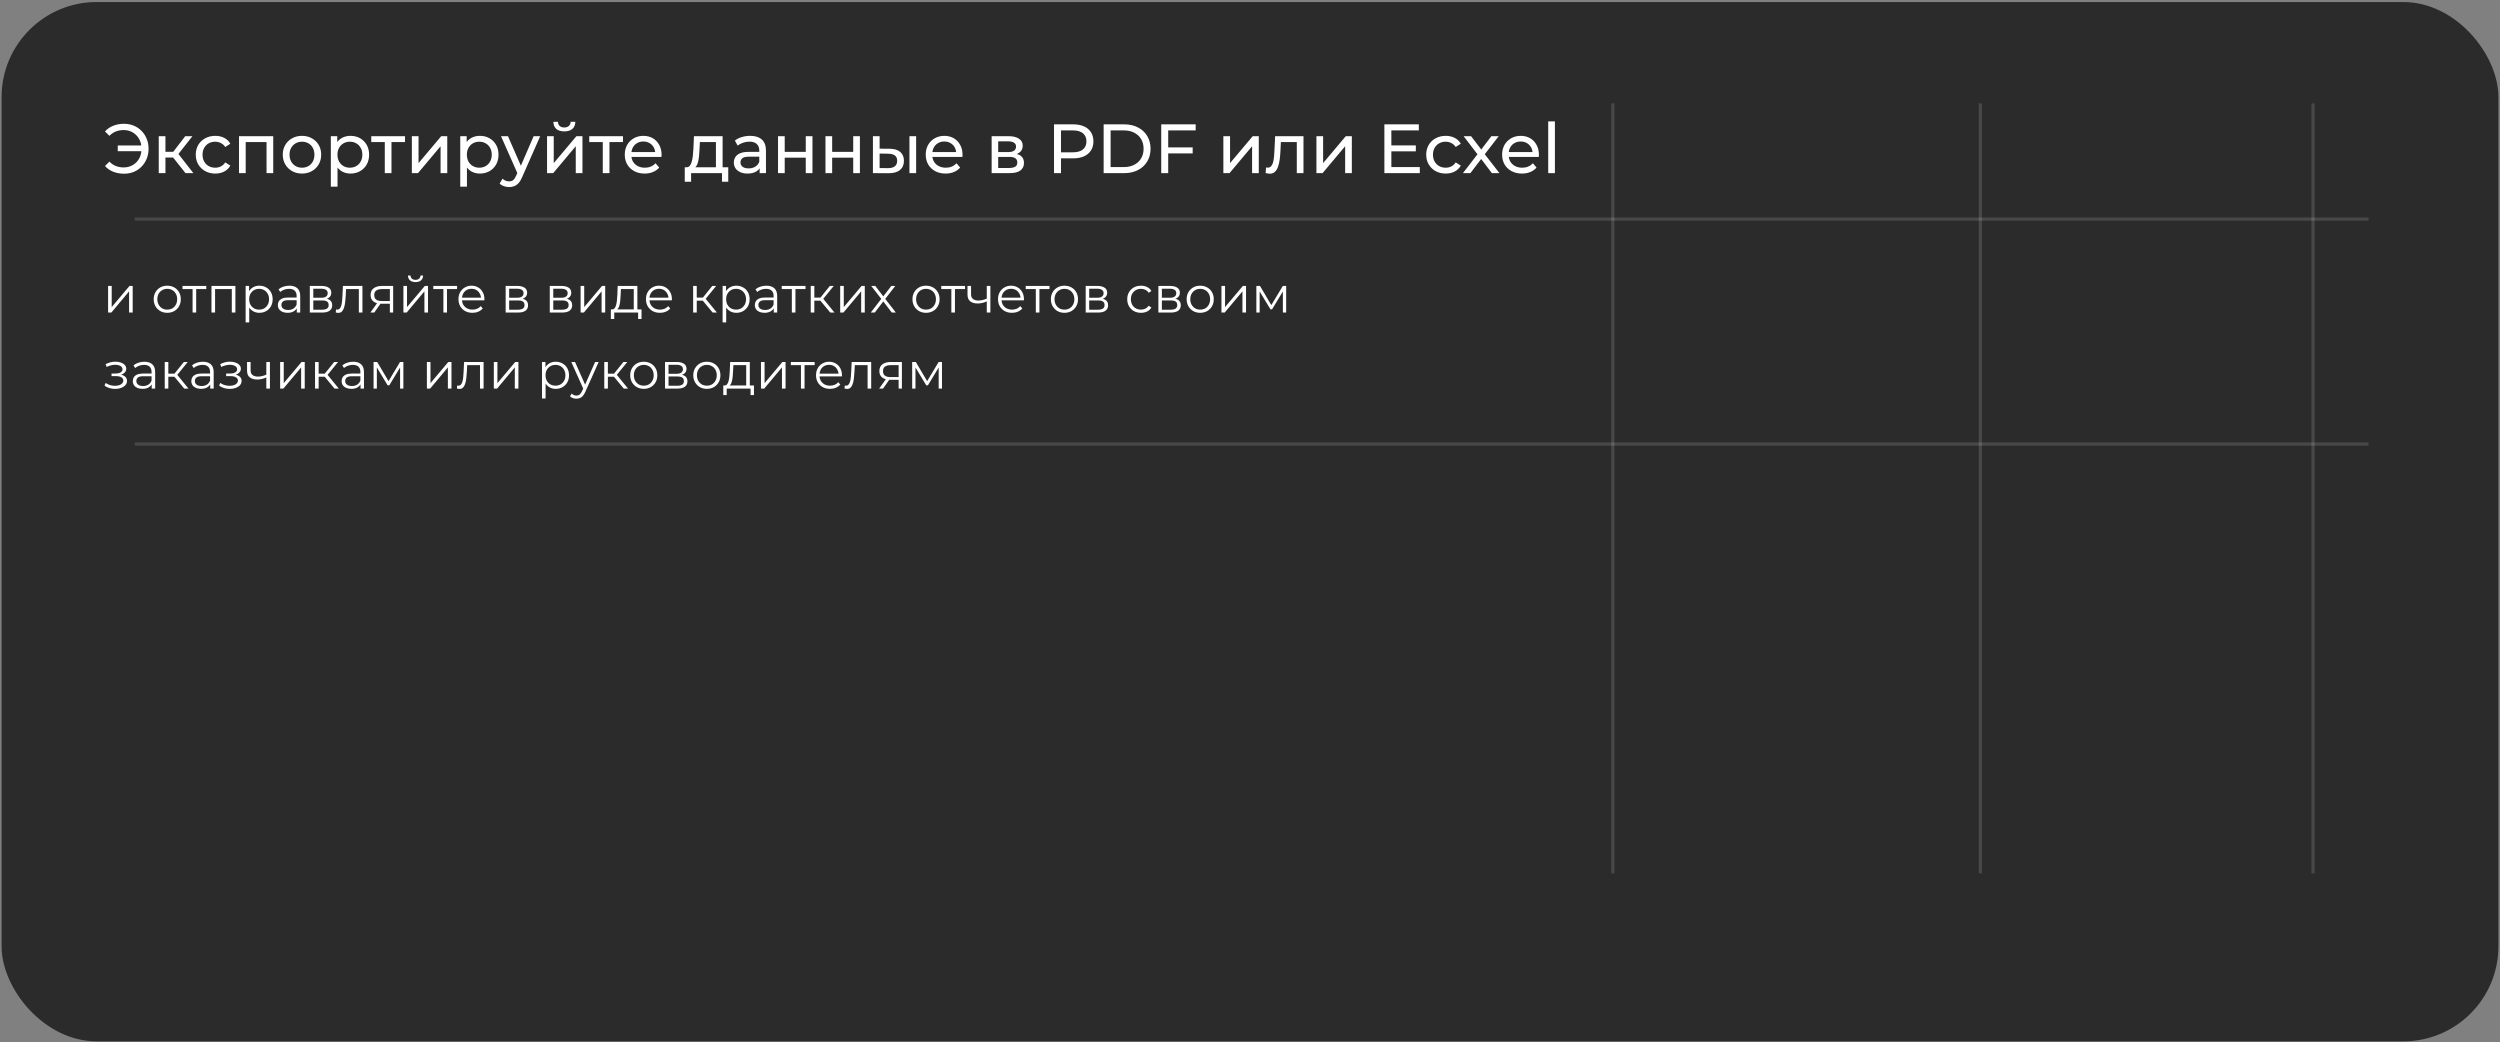 <?xml version="1.0" encoding="UTF-8"?> <svg xmlns="http://www.w3.org/2000/svg" width="789" height="329" viewBox="0 0 789 329" fill="none"><rect x="0" y="0" width="789" height="329" fill="#808080" stroke="none"/><rect x="0.5" y="0.644" width="788" height="328" rx="30" fill="#2B2B2C"></rect><path d="M37.164 47.714V45.91H45.414V47.714H37.164ZM39.144 39.068C40.259 39.068 41.285 39.266 42.224 39.662C43.163 40.043 43.977 40.593 44.666 41.312C45.37 42.016 45.913 42.844 46.294 43.798C46.69 44.751 46.888 45.8 46.888 46.944C46.888 48.088 46.69 49.136 46.294 50.09C45.913 51.043 45.37 51.879 44.666 52.598C43.977 53.302 43.163 53.852 42.224 54.248C41.285 54.629 40.259 54.82 39.144 54.82C37.912 54.82 36.775 54.614 35.734 54.204C34.707 53.793 33.842 53.192 33.138 52.4L34.524 51.014C35.14 51.644 35.822 52.106 36.57 52.4C37.333 52.693 38.154 52.84 39.034 52.84C39.841 52.84 40.589 52.693 41.278 52.4C41.967 52.106 42.561 51.703 43.06 51.19C43.573 50.662 43.969 50.038 44.248 49.32C44.527 48.586 44.666 47.794 44.666 46.944C44.666 46.093 44.527 45.308 44.248 44.59C43.969 43.856 43.573 43.233 43.06 42.72C42.561 42.192 41.967 41.781 41.278 41.488C40.589 41.194 39.841 41.048 39.034 41.048C38.154 41.048 37.333 41.194 36.57 41.488C35.822 41.781 35.14 42.243 34.524 42.874L33.138 41.488C33.842 40.696 34.707 40.094 35.734 39.684C36.775 39.273 37.912 39.068 39.144 39.068ZM58.549 54.644L54.039 48.968L55.777 47.912L61.035 54.644H58.549ZM50.101 54.644V42.984H52.213V54.644H50.101ZM51.575 49.716V47.912H55.425V49.716H51.575ZM55.953 49.056L53.995 48.792L58.461 42.984H60.727L55.953 49.056ZM67.944 54.776C66.756 54.776 65.693 54.519 64.754 54.006C63.83 53.492 63.104 52.788 62.576 51.894C62.048 50.999 61.784 49.972 61.784 48.814C61.784 47.655 62.048 46.628 62.576 45.734C63.104 44.839 63.83 44.142 64.754 43.644C65.693 43.13 66.756 42.874 67.944 42.874C69 42.874 69.939 43.086 70.76 43.512C71.596 43.922 72.242 44.538 72.696 45.36L71.09 46.394C70.709 45.822 70.24 45.404 69.682 45.14C69.14 44.861 68.553 44.722 67.922 44.722C67.16 44.722 66.478 44.89 65.876 45.228C65.275 45.565 64.798 46.042 64.446 46.658C64.094 47.259 63.918 47.978 63.918 48.814C63.918 49.65 64.094 50.376 64.446 50.992C64.798 51.608 65.275 52.084 65.876 52.422C66.478 52.759 67.16 52.928 67.922 52.928C68.553 52.928 69.14 52.796 69.682 52.532C70.24 52.253 70.709 51.828 71.09 51.256L72.696 52.268C72.242 53.074 71.596 53.698 70.76 54.138C69.939 54.563 69 54.776 67.944 54.776ZM75.431 54.644V42.984H86.233V54.644H84.121V44.304L84.627 44.832H77.037L77.543 44.304V54.644H75.431ZM95.313 54.776C94.14 54.776 93.099 54.519 92.189 54.006C91.28 53.492 90.561 52.788 90.033 51.894C89.505 50.984 89.241 49.958 89.241 48.814C89.241 47.655 89.505 46.628 90.033 45.734C90.561 44.839 91.28 44.142 92.189 43.644C93.099 43.13 94.14 42.874 95.313 42.874C96.472 42.874 97.506 43.13 98.415 43.644C99.339 44.142 100.058 44.839 100.571 45.734C101.099 46.614 101.363 47.64 101.363 48.814C101.363 49.972 101.099 50.999 100.571 51.894C100.058 52.788 99.339 53.492 98.415 54.006C97.506 54.519 96.472 54.776 95.313 54.776ZM95.313 52.928C96.061 52.928 96.729 52.759 97.315 52.422C97.917 52.084 98.386 51.608 98.723 50.992C99.061 50.361 99.229 49.635 99.229 48.814C99.229 47.978 99.061 47.259 98.723 46.658C98.386 46.042 97.917 45.565 97.315 45.228C96.729 44.89 96.061 44.722 95.313 44.722C94.565 44.722 93.898 44.89 93.311 45.228C92.725 45.565 92.255 46.042 91.903 46.658C91.551 47.259 91.375 47.978 91.375 48.814C91.375 49.635 91.551 50.361 91.903 50.992C92.255 51.608 92.725 52.084 93.311 52.422C93.898 52.759 94.565 52.928 95.313 52.928ZM110.595 54.776C109.627 54.776 108.74 54.556 107.933 54.116C107.141 53.661 106.503 52.994 106.019 52.114C105.55 51.234 105.315 50.134 105.315 48.814C105.315 47.494 105.543 46.394 105.997 45.514C106.467 44.634 107.097 43.974 107.889 43.534C108.696 43.094 109.598 42.874 110.595 42.874C111.739 42.874 112.751 43.123 113.631 43.622C114.511 44.12 115.208 44.817 115.721 45.712C116.235 46.592 116.491 47.626 116.491 48.814C116.491 50.002 116.235 51.043 115.721 51.938C115.208 52.832 114.511 53.529 113.631 54.028C112.751 54.526 111.739 54.776 110.595 54.776ZM104.413 58.912V42.984H106.437V46.13L106.305 48.836L106.525 51.542V58.912H104.413ZM110.419 52.928C111.167 52.928 111.835 52.759 112.421 52.422C113.023 52.084 113.492 51.608 113.829 50.992C114.181 50.361 114.357 49.635 114.357 48.814C114.357 47.978 114.181 47.259 113.829 46.658C113.492 46.042 113.023 45.565 112.421 45.228C111.835 44.89 111.167 44.722 110.419 44.722C109.686 44.722 109.019 44.89 108.417 45.228C107.831 45.565 107.361 46.042 107.009 46.658C106.672 47.259 106.503 47.978 106.503 48.814C106.503 49.635 106.672 50.361 107.009 50.992C107.361 51.608 107.831 52.084 108.417 52.422C109.019 52.759 109.686 52.928 110.419 52.928ZM121.44 54.644V44.282L121.968 44.832H117.172V42.984H127.82V44.832H123.046L123.552 44.282V54.644H121.44ZM129.98 54.644V42.984H132.092V51.476L139.242 42.984H141.156V54.644H139.044V46.152L131.916 54.644H129.98ZM151.437 54.776C150.469 54.776 149.582 54.556 148.775 54.116C147.983 53.661 147.345 52.994 146.861 52.114C146.392 51.234 146.157 50.134 146.157 48.814C146.157 47.494 146.384 46.394 146.839 45.514C147.308 44.634 147.939 43.974 148.731 43.534C149.538 43.094 150.44 42.874 151.437 42.874C152.581 42.874 153.593 43.123 154.473 43.622C155.353 44.12 156.05 44.817 156.563 45.712C157.076 46.592 157.333 47.626 157.333 48.814C157.333 50.002 157.076 51.043 156.563 51.938C156.05 52.832 155.353 53.529 154.473 54.028C153.593 54.526 152.581 54.776 151.437 54.776ZM145.255 58.912V42.984H147.279V46.13L147.147 48.836L147.367 51.542V58.912H145.255ZM151.261 52.928C152.009 52.928 152.676 52.759 153.263 52.422C153.864 52.084 154.334 51.608 154.671 50.992C155.023 50.361 155.199 49.635 155.199 48.814C155.199 47.978 155.023 47.259 154.671 46.658C154.334 46.042 153.864 45.565 153.263 45.228C152.676 44.89 152.009 44.722 151.261 44.722C150.528 44.722 149.86 44.89 149.259 45.228C148.672 45.565 148.203 46.042 147.851 46.658C147.514 47.259 147.345 47.978 147.345 48.814C147.345 49.635 147.514 50.361 147.851 50.992C148.203 51.608 148.672 52.084 149.259 52.422C149.86 52.759 150.528 52.928 151.261 52.928ZM160.673 59.044C160.116 59.044 159.573 58.948 159.045 58.758C158.517 58.582 158.063 58.318 157.681 57.966L158.583 56.382C158.877 56.66 159.199 56.873 159.551 57.02C159.903 57.166 160.277 57.24 160.673 57.24C161.187 57.24 161.612 57.108 161.949 56.844C162.287 56.58 162.602 56.11 162.895 55.436L163.621 53.83L163.841 53.566L168.417 42.984H170.485L164.831 55.81C164.494 56.631 164.113 57.276 163.687 57.746C163.277 58.215 162.822 58.545 162.323 58.736C161.825 58.941 161.275 59.044 160.673 59.044ZM163.445 55.018L158.121 42.984H160.321L164.853 53.368L163.445 55.018ZM172.648 54.644V42.984H174.76V51.476L181.91 42.984H183.824V54.644H181.712V46.152L174.584 54.644H172.648ZM178.104 41.466C177.033 41.466 176.19 41.209 175.574 40.696C174.972 40.168 174.664 39.412 174.65 38.43H176.08C176.094 38.987 176.278 39.427 176.63 39.75C176.996 40.072 177.48 40.234 178.082 40.234C178.683 40.234 179.167 40.072 179.534 39.75C179.9 39.427 180.091 38.987 180.106 38.43H181.58C181.565 39.412 181.25 40.168 180.634 40.696C180.018 41.209 179.174 41.466 178.104 41.466ZM190.233 54.644V44.282L190.761 44.832H185.965V42.984H196.613V44.832H191.839L192.345 44.282V54.644H190.233ZM203.449 54.776C202.202 54.776 201.102 54.519 200.149 54.006C199.21 53.492 198.477 52.788 197.949 51.894C197.436 50.999 197.179 49.972 197.179 48.814C197.179 47.655 197.428 46.628 197.927 45.734C198.44 44.839 199.137 44.142 200.017 43.644C200.912 43.13 201.916 42.874 203.031 42.874C204.16 42.874 205.158 43.123 206.023 43.622C206.888 44.12 207.563 44.824 208.047 45.734C208.546 46.628 208.795 47.677 208.795 48.88C208.795 48.968 208.788 49.07 208.773 49.188C208.773 49.305 208.766 49.415 208.751 49.518H198.829V48H207.651L206.793 48.528C206.808 47.78 206.654 47.112 206.331 46.526C206.008 45.939 205.561 45.484 204.989 45.162C204.432 44.824 203.779 44.656 203.031 44.656C202.298 44.656 201.645 44.824 201.073 45.162C200.501 45.484 200.054 45.946 199.731 46.548C199.408 47.134 199.247 47.809 199.247 48.572V48.924C199.247 49.701 199.423 50.398 199.775 51.014C200.142 51.615 200.648 52.084 201.293 52.422C201.938 52.759 202.679 52.928 203.515 52.928C204.204 52.928 204.828 52.81 205.385 52.576C205.957 52.341 206.456 51.989 206.881 51.52L208.047 52.884C207.519 53.5 206.859 53.969 206.067 54.292C205.29 54.614 204.417 54.776 203.449 54.776ZM225.944 53.654V44.832H220.884L220.774 47.076C220.744 47.809 220.693 48.52 220.62 49.21C220.561 49.884 220.458 50.508 220.312 51.08C220.18 51.652 219.982 52.121 219.718 52.488C219.454 52.854 219.102 53.082 218.662 53.17L216.572 52.796C217.026 52.81 217.393 52.664 217.672 52.356C217.95 52.033 218.163 51.593 218.31 51.036C218.471 50.478 218.588 49.848 218.662 49.144C218.735 48.425 218.794 47.684 218.838 46.922L219.014 42.984H228.056V53.654H225.944ZM216.11 57.35V52.796H229.838V57.35H227.858V54.644H218.112V57.35H216.11ZM239.739 54.644V52.18L239.629 51.718V47.516C239.629 46.621 239.365 45.932 238.837 45.448C238.324 44.949 237.546 44.7 236.505 44.7C235.816 44.7 235.141 44.817 234.481 45.052C233.821 45.272 233.264 45.572 232.809 45.954L231.929 44.37C232.53 43.886 233.249 43.519 234.085 43.27C234.936 43.006 235.823 42.874 236.747 42.874C238.346 42.874 239.578 43.262 240.443 44.04C241.308 44.817 241.741 46.005 241.741 47.604V54.644H239.739ZM235.911 54.776C235.046 54.776 234.283 54.629 233.623 54.336C232.978 54.042 232.479 53.639 232.127 53.126C231.775 52.598 231.599 52.004 231.599 51.344C231.599 50.713 231.746 50.141 232.039 49.628C232.347 49.114 232.838 48.704 233.513 48.396C234.202 48.088 235.126 47.934 236.285 47.934H239.981V49.452H236.373C235.317 49.452 234.606 49.628 234.239 49.98C233.872 50.332 233.689 50.757 233.689 51.256C233.689 51.828 233.916 52.29 234.371 52.642C234.826 52.979 235.456 53.148 236.263 53.148C237.055 53.148 237.744 52.972 238.331 52.62C238.932 52.268 239.365 51.754 239.629 51.08L240.047 52.532C239.768 53.221 239.277 53.771 238.573 54.182C237.869 54.578 236.982 54.776 235.911 54.776ZM245.544 54.644V42.984H247.656V47.934H254.3V42.984H256.412V54.644H254.3V49.76H247.656V54.644H245.544ZM260.519 54.644V42.984H262.631V47.934H269.275V42.984H271.387V54.644H269.275V49.76H262.631V54.644H260.519ZM287.021 54.644V42.984H289.133V54.644H287.021ZM280.751 46.944C282.233 46.958 283.355 47.296 284.117 47.956C284.895 48.616 285.283 49.547 285.283 50.75C285.283 52.011 284.858 52.986 284.007 53.676C283.171 54.35 281.969 54.68 280.399 54.666L275.493 54.644V42.984H277.605V46.922L280.751 46.944ZM280.245 53.06C281.184 53.074 281.903 52.884 282.401 52.488C282.9 52.092 283.149 51.505 283.149 50.728C283.149 49.965 282.9 49.408 282.401 49.056C281.917 48.704 281.199 48.52 280.245 48.506L277.605 48.462V53.038L280.245 53.06ZM298.431 54.776C297.185 54.776 296.085 54.519 295.131 54.006C294.193 53.492 293.459 52.788 292.931 51.894C292.418 50.999 292.161 49.972 292.161 48.814C292.161 47.655 292.411 46.628 292.909 45.734C293.423 44.839 294.119 44.142 294.999 43.644C295.894 43.13 296.899 42.874 298.013 42.874C299.143 42.874 300.14 43.123 301.005 43.622C301.871 44.12 302.545 44.824 303.029 45.734C303.528 46.628 303.777 47.677 303.777 48.88C303.777 48.968 303.77 49.07 303.755 49.188C303.755 49.305 303.748 49.415 303.733 49.518H293.811V48H302.633L301.775 48.528C301.79 47.78 301.636 47.112 301.313 46.526C300.991 45.939 300.543 45.484 299.971 45.162C299.414 44.824 298.761 44.656 298.013 44.656C297.28 44.656 296.627 44.824 296.055 45.162C295.483 45.484 295.036 45.946 294.713 46.548C294.391 47.134 294.229 47.809 294.229 48.572V48.924C294.229 49.701 294.405 50.398 294.757 51.014C295.124 51.615 295.63 52.084 296.275 52.422C296.921 52.759 297.661 52.928 298.497 52.928C299.187 52.928 299.81 52.81 300.367 52.576C300.939 52.341 301.438 51.989 301.863 51.52L303.029 52.884C302.501 53.5 301.841 53.969 301.049 54.292C300.272 54.614 299.399 54.776 298.431 54.776ZM312.962 54.644V42.984H318.374C319.738 42.984 320.809 43.248 321.586 43.776C322.378 44.289 322.774 45.022 322.774 45.976C322.774 46.929 322.4 47.67 321.652 48.198C320.919 48.711 319.943 48.968 318.726 48.968L319.056 48.396C320.449 48.396 321.483 48.652 322.158 49.166C322.833 49.679 323.17 50.434 323.17 51.432C323.17 52.444 322.789 53.236 322.026 53.808C321.278 54.365 320.127 54.644 318.572 54.644H312.962ZM315.03 53.016H318.418C319.298 53.016 319.958 52.884 320.398 52.62C320.838 52.341 321.058 51.901 321.058 51.3C321.058 50.684 320.853 50.236 320.442 49.958C320.046 49.664 319.415 49.518 318.55 49.518H315.03V53.016ZM315.03 48H318.198C319.005 48 319.613 47.853 320.024 47.56C320.449 47.252 320.662 46.826 320.662 46.284C320.662 45.726 320.449 45.308 320.024 45.03C319.613 44.751 319.005 44.612 318.198 44.612H315.03V48ZM332.648 54.644V39.244H338.654C340.003 39.244 341.155 39.456 342.108 39.882C343.061 40.307 343.795 40.923 344.308 41.73C344.821 42.536 345.078 43.497 345.078 44.612C345.078 45.726 344.821 46.687 344.308 47.494C343.795 48.286 343.061 48.902 342.108 49.342C341.155 49.767 340.003 49.98 338.654 49.98H333.858L334.848 48.946V54.644H332.648ZM334.848 49.166L333.858 48.066H338.588C339.996 48.066 341.059 47.765 341.778 47.164C342.511 46.562 342.878 45.712 342.878 44.612C342.878 43.512 342.511 42.661 341.778 42.06C341.059 41.458 339.996 41.158 338.588 41.158H333.858L334.848 40.058V49.166ZM348.31 54.644V39.244H354.8C356.443 39.244 357.887 39.566 359.134 40.212C360.395 40.857 361.371 41.759 362.06 42.918C362.764 44.076 363.116 45.418 363.116 46.944C363.116 48.469 362.764 49.811 362.06 50.97C361.371 52.128 360.395 53.03 359.134 53.676C357.887 54.321 356.443 54.644 354.8 54.644H348.31ZM350.51 52.73H354.668C355.944 52.73 357.044 52.488 357.968 52.004C358.907 51.52 359.633 50.845 360.146 49.98C360.659 49.1 360.916 48.088 360.916 46.944C360.916 45.785 360.659 44.773 360.146 43.908C359.633 43.042 358.907 42.368 357.968 41.884C357.044 41.4 355.944 41.158 354.668 41.158H350.51V52.73ZM368.466 46.526H376.408V48.418H368.466V46.526ZM368.686 54.644H366.486V39.244H377.354V41.158H368.686V54.644ZM386.095 54.644V42.984H388.207V51.476L395.357 42.984H397.271V54.644H395.159V46.152L388.031 54.644H386.095ZM399.434 54.622L399.566 52.84C399.669 52.854 399.764 52.869 399.852 52.884C399.94 52.898 400.021 52.906 400.094 52.906C400.564 52.906 400.93 52.744 401.194 52.422C401.473 52.099 401.678 51.674 401.81 51.146C401.942 50.603 402.038 49.994 402.096 49.32C402.155 48.645 402.199 47.97 402.228 47.296L402.426 42.984H411.38V54.644H409.268V44.216L409.774 44.832H403.79L404.274 44.194L404.12 47.428C404.076 48.454 403.996 49.415 403.878 50.31C403.761 51.204 403.578 51.989 403.328 52.664C403.094 53.338 402.764 53.866 402.338 54.248C401.928 54.629 401.392 54.82 400.732 54.82C400.542 54.82 400.336 54.798 400.116 54.754C399.911 54.724 399.684 54.68 399.434 54.622ZM415.464 54.644V42.984H417.576V51.476L424.726 42.984H426.64V54.644H424.528V46.152L417.4 54.644H415.464ZM438.914 45.888H446.834V47.758H438.914V45.888ZM439.112 52.73H448.088V54.644H436.912V39.244H447.78V41.158H439.112V52.73ZM456.273 54.776C455.085 54.776 454.022 54.519 453.083 54.006C452.159 53.492 451.433 52.788 450.905 51.894C450.377 50.999 450.113 49.972 450.113 48.814C450.113 47.655 450.377 46.628 450.905 45.734C451.433 44.839 452.159 44.142 453.083 43.644C454.022 43.13 455.085 42.874 456.273 42.874C457.329 42.874 458.268 43.086 459.089 43.512C459.925 43.922 460.571 44.538 461.025 45.36L459.419 46.394C459.038 45.822 458.569 45.404 458.011 45.14C457.469 44.861 456.882 44.722 456.251 44.722C455.489 44.722 454.807 44.89 454.205 45.228C453.604 45.565 453.127 46.042 452.775 46.658C452.423 47.259 452.247 47.978 452.247 48.814C452.247 49.65 452.423 50.376 452.775 50.992C453.127 51.608 453.604 52.084 454.205 52.422C454.807 52.759 455.489 52.928 456.251 52.928C456.882 52.928 457.469 52.796 458.011 52.532C458.569 52.253 459.038 51.828 459.419 51.256L461.025 52.268C460.571 53.074 459.925 53.698 459.089 54.138C458.268 54.563 457.329 54.776 456.273 54.776ZM461.701 54.644L466.717 48.132L466.695 49.21L461.921 42.984H464.275L467.927 47.78H467.025L470.677 42.984H472.987L468.147 49.254L468.169 48.132L473.229 54.644H470.831L466.981 49.54L467.839 49.672L464.055 54.644H461.701ZM480.339 54.776C479.092 54.776 477.992 54.519 477.039 54.006C476.1 53.492 475.367 52.788 474.839 51.894C474.325 50.999 474.069 49.972 474.069 48.814C474.069 47.655 474.318 46.628 474.817 45.734C475.33 44.839 476.027 44.142 476.907 43.644C477.801 43.13 478.806 42.874 479.921 42.874C481.05 42.874 482.047 43.123 482.913 43.622C483.778 44.12 484.453 44.824 484.937 45.734C485.435 46.628 485.685 47.677 485.685 48.88C485.685 48.968 485.677 49.07 485.663 49.188C485.663 49.305 485.655 49.415 485.641 49.518H475.719V48H484.541L483.683 48.528C483.697 47.78 483.543 47.112 483.221 46.526C482.898 45.939 482.451 45.484 481.879 45.162C481.321 44.824 480.669 44.656 479.921 44.656C479.187 44.656 478.535 44.824 477.963 45.162C477.391 45.484 476.943 45.946 476.621 46.548C476.298 47.134 476.137 47.809 476.137 48.572V48.924C476.137 49.701 476.313 50.398 476.665 51.014C477.031 51.615 477.537 52.084 478.183 52.422C478.828 52.759 479.569 52.928 480.405 52.928C481.094 52.928 481.717 52.81 482.275 52.576C482.847 52.341 483.345 51.989 483.771 51.52L484.937 52.884C484.409 53.5 483.749 53.969 482.957 54.292C482.179 54.614 481.307 54.776 480.339 54.776ZM488.617 54.644V38.32H490.729V54.644H488.617Z" fill="white"></path><path d="M34.116 98.644V90.244H35.252V96.916L40.868 90.244H41.876V98.644H40.74V91.956L35.14 98.644H34.116ZM52.775 98.724C51.965 98.724 51.234 98.542 50.583 98.18C49.943 97.806 49.437 97.3 49.063 96.66C48.69 96.009 48.503 95.268 48.503 94.436C48.503 93.593 48.69 92.852 49.063 92.212C49.437 91.572 49.943 91.07 50.583 90.708C51.223 90.345 51.954 90.164 52.775 90.164C53.607 90.164 54.343 90.345 54.983 90.708C55.634 91.07 56.141 91.572 56.503 92.212C56.877 92.852 57.063 93.593 57.063 94.436C57.063 95.268 56.877 96.009 56.503 96.66C56.141 97.3 55.634 97.806 54.983 98.18C54.333 98.542 53.596 98.724 52.775 98.724ZM52.775 97.716C53.383 97.716 53.922 97.582 54.391 97.316C54.861 97.038 55.228 96.654 55.495 96.164C55.773 95.662 55.911 95.086 55.911 94.436C55.911 93.774 55.773 93.198 55.495 92.708C55.228 92.217 54.861 91.838 54.391 91.572C53.922 91.294 53.389 91.156 52.791 91.156C52.194 91.156 51.66 91.294 51.191 91.572C50.722 91.838 50.349 92.217 50.071 92.708C49.794 93.198 49.655 93.774 49.655 94.436C49.655 95.086 49.794 95.662 50.071 96.164C50.349 96.654 50.722 97.038 51.191 97.316C51.66 97.582 52.188 97.716 52.775 97.716ZM60.779 98.644V90.932L61.066 91.236H57.594V90.244H65.099V91.236H61.627L61.914 90.932V98.644H60.779ZM66.741 98.644V90.244H74.293V98.644H73.157V90.932L73.445 91.236H67.589L67.877 90.932V98.644H66.741ZM81.858 98.724C81.133 98.724 80.477 98.558 79.89 98.228C79.304 97.886 78.834 97.401 78.482 96.772C78.141 96.132 77.97 95.353 77.97 94.436C77.97 93.518 78.141 92.745 78.482 92.116C78.824 91.476 79.288 90.99 79.874 90.66C80.461 90.329 81.122 90.164 81.858 90.164C82.658 90.164 83.373 90.345 84.002 90.708C84.642 91.06 85.144 91.561 85.506 92.212C85.869 92.852 86.05 93.593 86.05 94.436C86.05 95.289 85.869 96.036 85.506 96.676C85.144 97.316 84.642 97.817 84.002 98.18C83.373 98.542 82.658 98.724 81.858 98.724ZM77.522 101.748V90.244H78.61V92.772L78.498 94.452L78.658 96.148V101.748H77.522ZM81.778 97.716C82.376 97.716 82.909 97.582 83.378 97.316C83.848 97.038 84.221 96.654 84.498 96.164C84.776 95.662 84.914 95.086 84.914 94.436C84.914 93.785 84.776 93.214 84.498 92.724C84.221 92.233 83.848 91.849 83.378 91.572C82.909 91.294 82.376 91.156 81.778 91.156C81.181 91.156 80.642 91.294 80.162 91.572C79.693 91.849 79.32 92.233 79.042 92.724C78.776 93.214 78.642 93.785 78.642 94.436C78.642 95.086 78.776 95.662 79.042 96.164C79.32 96.654 79.693 97.038 80.162 97.316C80.642 97.582 81.181 97.716 81.778 97.716ZM93.66 98.644V96.788L93.612 96.484V93.38C93.612 92.665 93.409 92.116 93.004 91.732C92.609 91.348 92.017 91.156 91.228 91.156C90.684 91.156 90.167 91.246 89.676 91.428C89.186 91.609 88.769 91.849 88.428 92.148L87.916 91.3C88.343 90.937 88.855 90.66 89.452 90.468C90.049 90.265 90.679 90.164 91.34 90.164C92.428 90.164 93.266 90.436 93.852 90.98C94.45 91.513 94.748 92.329 94.748 93.428V98.644H93.66ZM90.764 98.724C90.135 98.724 89.585 98.622 89.116 98.42C88.657 98.206 88.305 97.918 88.06 97.556C87.815 97.182 87.692 96.756 87.692 96.276C87.692 95.838 87.793 95.444 87.996 95.092C88.21 94.729 88.551 94.441 89.02 94.228C89.5 94.004 90.14 93.892 90.94 93.892H93.836V94.74H90.972C90.162 94.74 89.596 94.884 89.276 95.172C88.967 95.46 88.812 95.817 88.812 96.244C88.812 96.724 88.999 97.108 89.372 97.396C89.746 97.684 90.268 97.828 90.94 97.828C91.58 97.828 92.129 97.684 92.588 97.396C93.058 97.097 93.399 96.67 93.612 96.116L93.868 96.9C93.655 97.454 93.281 97.897 92.748 98.228C92.225 98.558 91.564 98.724 90.764 98.724ZM97.772 98.644V90.244H101.484C102.434 90.244 103.18 90.425 103.724 90.788C104.279 91.15 104.556 91.684 104.556 92.388C104.556 93.07 104.295 93.598 103.772 93.972C103.25 94.334 102.562 94.516 101.708 94.516L101.932 94.18C102.935 94.18 103.671 94.366 104.14 94.74C104.61 95.113 104.844 95.652 104.844 96.356C104.844 97.081 104.578 97.646 104.044 98.052C103.522 98.446 102.706 98.644 101.596 98.644H97.772ZM98.876 97.748H101.548C102.263 97.748 102.802 97.636 103.164 97.412C103.538 97.177 103.724 96.804 103.724 96.292C103.724 95.78 103.559 95.406 103.228 95.172C102.898 94.937 102.375 94.82 101.66 94.82H98.876V97.748ZM98.876 93.972H101.404C102.055 93.972 102.551 93.849 102.892 93.604C103.244 93.358 103.42 93.001 103.42 92.532C103.42 92.062 103.244 91.71 102.892 91.476C102.551 91.241 102.055 91.124 101.404 91.124H98.876V93.972ZM105.971 98.628L106.051 97.652C106.125 97.662 106.195 97.678 106.259 97.7C106.333 97.71 106.397 97.716 106.451 97.716C106.792 97.716 107.064 97.588 107.267 97.332C107.48 97.076 107.64 96.734 107.747 96.308C107.853 95.881 107.928 95.401 107.971 94.868C108.013 94.324 108.051 93.78 108.083 93.236L108.227 90.244H114.387V98.644H113.251V90.9L113.539 91.236H108.963L109.235 90.884L109.107 93.316C109.075 94.041 109.016 94.734 108.931 95.396C108.856 96.057 108.733 96.638 108.563 97.14C108.403 97.641 108.179 98.036 107.891 98.324C107.603 98.601 107.235 98.74 106.787 98.74C106.659 98.74 106.525 98.729 106.387 98.708C106.259 98.686 106.12 98.66 105.971 98.628ZM123.04 98.644V95.62L123.248 95.86H120.4C119.323 95.86 118.48 95.625 117.872 95.156C117.264 94.686 116.96 94.004 116.96 93.108C116.96 92.148 117.285 91.433 117.936 90.964C118.587 90.484 119.456 90.244 120.544 90.244H124.08V98.644H123.04ZM116.896 98.644L119.2 95.412H120.384L118.128 98.644H116.896ZM123.04 95.284V90.9L123.248 91.236H120.576C119.797 91.236 119.189 91.385 118.752 91.684C118.325 91.982 118.112 92.468 118.112 93.14C118.112 94.388 118.907 95.012 120.496 95.012H123.248L123.04 95.284ZM127.319 98.644V90.244H128.455V96.916L134.071 90.244H135.079V98.644H133.943V91.956L128.343 98.644H127.319ZM131.127 89.028C130.423 89.028 129.852 88.852 129.415 88.5C128.988 88.137 128.764 87.62 128.743 86.948H129.559C129.57 87.374 129.719 87.71 130.007 87.956C130.295 88.201 130.668 88.324 131.127 88.324C131.586 88.324 131.959 88.201 132.247 87.956C132.546 87.71 132.7 87.374 132.711 86.948H133.527C133.516 87.62 133.292 88.137 132.855 88.5C132.418 88.852 131.842 89.028 131.127 89.028ZM139.935 98.644V90.932L140.223 91.236H136.751V90.244H144.255V91.236H140.783L141.071 90.932V98.644H139.935ZM149.107 98.724C148.232 98.724 147.464 98.542 146.803 98.18C146.141 97.806 145.624 97.3 145.251 96.66C144.877 96.009 144.691 95.268 144.691 94.436C144.691 93.604 144.867 92.868 145.219 92.228C145.581 91.588 146.072 91.086 146.691 90.724C147.32 90.35 148.024 90.164 148.803 90.164C149.592 90.164 150.291 90.345 150.899 90.708C151.517 91.06 152.003 91.561 152.355 92.212C152.707 92.852 152.883 93.593 152.883 94.436C152.883 94.489 152.877 94.548 152.867 94.612C152.867 94.665 152.867 94.724 152.867 94.788H145.555V93.94H152.259L151.811 94.276C151.811 93.668 151.677 93.129 151.411 92.66C151.155 92.18 150.803 91.806 150.355 91.54C149.907 91.273 149.389 91.14 148.803 91.14C148.227 91.14 147.709 91.273 147.251 91.54C146.792 91.806 146.435 92.18 146.179 92.66C145.923 93.14 145.795 93.689 145.795 94.308V94.484C145.795 95.124 145.933 95.689 146.211 96.18C146.499 96.66 146.893 97.038 147.395 97.316C147.907 97.582 148.488 97.716 149.139 97.716C149.651 97.716 150.125 97.625 150.563 97.444C151.011 97.262 151.395 96.985 151.715 96.612L152.355 97.348C151.981 97.796 151.512 98.137 150.947 98.372C150.392 98.606 149.779 98.724 149.107 98.724ZM159.585 98.644V90.244H163.297C164.246 90.244 164.993 90.425 165.537 90.788C166.091 91.15 166.369 91.684 166.369 92.388C166.369 93.07 166.107 93.598 165.585 93.972C165.062 94.334 164.374 94.516 163.521 94.516L163.745 94.18C164.747 94.18 165.483 94.366 165.953 94.74C166.422 95.113 166.657 95.652 166.657 96.356C166.657 97.081 166.39 97.646 165.857 98.052C165.334 98.446 164.518 98.644 163.409 98.644H159.585ZM160.689 97.748H163.361C164.075 97.748 164.614 97.636 164.977 97.412C165.35 97.177 165.537 96.804 165.537 96.292C165.537 95.78 165.371 95.406 165.041 95.172C164.71 94.937 164.187 94.82 163.473 94.82H160.689V97.748ZM160.689 93.972H163.217C163.867 93.972 164.363 93.849 164.705 93.604C165.057 93.358 165.233 93.001 165.233 92.532C165.233 92.062 165.057 91.71 164.705 91.476C164.363 91.241 163.867 91.124 163.217 91.124H160.689V93.972ZM173.507 98.644V90.244H177.219C178.168 90.244 178.915 90.425 179.459 90.788C180.013 91.15 180.291 91.684 180.291 92.388C180.291 93.07 180.029 93.598 179.507 93.972C178.984 94.334 178.296 94.516 177.443 94.516L177.667 94.18C178.669 94.18 179.405 94.366 179.875 94.74C180.344 95.113 180.579 95.652 180.579 96.356C180.579 97.081 180.312 97.646 179.779 98.052C179.256 98.446 178.44 98.644 177.331 98.644H173.507ZM174.611 97.748H177.283C177.997 97.748 178.536 97.636 178.899 97.412C179.272 97.177 179.459 96.804 179.459 96.292C179.459 95.78 179.293 95.406 178.963 95.172C178.632 94.937 178.109 94.82 177.395 94.82H174.611V97.748ZM174.611 93.972H177.139C177.789 93.972 178.285 93.849 178.627 93.604C178.979 93.358 179.155 93.001 179.155 92.532C179.155 92.062 178.979 91.71 178.627 91.476C178.285 91.241 177.789 91.124 177.139 91.124H174.611V93.972ZM183.241 98.644V90.244H184.377V96.916L189.993 90.244H191.001V98.644H189.865V91.956L184.265 98.644H183.241ZM200.017 98.1V91.236H195.969L195.873 93.108C195.851 93.673 195.814 94.228 195.761 94.772C195.718 95.316 195.638 95.817 195.521 96.276C195.414 96.724 195.259 97.092 195.057 97.38C194.854 97.657 194.593 97.817 194.273 97.86L193.137 97.652C193.467 97.662 193.739 97.545 193.953 97.3C194.166 97.044 194.331 96.697 194.449 96.26C194.566 95.822 194.651 95.326 194.705 94.772C194.758 94.206 194.801 93.63 194.833 93.044L194.945 90.244H201.153V98.1H200.017ZM192.785 100.676V97.652H202.465V100.676H201.393V98.644H193.857V100.676H192.785ZM208.279 98.724C207.404 98.724 206.636 98.542 205.975 98.18C205.313 97.806 204.796 97.3 204.423 96.66C204.049 96.009 203.863 95.268 203.863 94.436C203.863 93.604 204.039 92.868 204.391 92.228C204.753 91.588 205.244 91.086 205.863 90.724C206.492 90.35 207.196 90.164 207.975 90.164C208.764 90.164 209.463 90.345 210.071 90.708C210.689 91.06 211.175 91.561 211.527 92.212C211.879 92.852 212.055 93.593 212.055 94.436C212.055 94.489 212.049 94.548 212.039 94.612C212.039 94.665 212.039 94.724 212.039 94.788H204.727V93.94H211.431L210.983 94.276C210.983 93.668 210.849 93.129 210.583 92.66C210.327 92.18 209.975 91.806 209.527 91.54C209.079 91.273 208.561 91.14 207.975 91.14C207.399 91.14 206.881 91.273 206.423 91.54C205.964 91.806 205.607 92.18 205.351 92.66C205.095 93.14 204.967 93.689 204.967 94.308V94.484C204.967 95.124 205.105 95.689 205.383 96.18C205.671 96.66 206.065 97.038 206.567 97.316C207.079 97.582 207.66 97.716 208.311 97.716C208.823 97.716 209.297 97.625 209.735 97.444C210.183 97.262 210.567 96.985 210.887 96.612L211.527 97.348C211.153 97.796 210.684 98.137 210.119 98.372C209.564 98.606 208.951 98.724 208.279 98.724ZM224.917 98.644L221.461 94.484L222.405 93.924L226.261 98.644H224.917ZM218.757 98.644V90.244H219.893V98.644H218.757ZM219.541 94.9V93.924H222.245V94.9H219.541ZM222.501 94.564L221.445 94.404L224.789 90.244H226.021L222.501 94.564ZM232.39 98.724C231.664 98.724 231.008 98.558 230.422 98.228C229.835 97.886 229.366 97.401 229.014 96.772C228.672 96.132 228.502 95.353 228.502 94.436C228.502 93.518 228.672 92.745 229.014 92.116C229.355 91.476 229.819 90.99 230.406 90.66C230.992 90.329 231.654 90.164 232.39 90.164C233.19 90.164 233.904 90.345 234.534 90.708C235.174 91.06 235.675 91.561 236.038 92.212C236.4 92.852 236.582 93.593 236.582 94.436C236.582 95.289 236.4 96.036 236.038 96.676C235.675 97.316 235.174 97.817 234.534 98.18C233.904 98.542 233.19 98.724 232.39 98.724ZM228.054 101.748V90.244H229.142V92.772L229.03 94.452L229.19 96.148V101.748H228.054ZM232.31 97.716C232.907 97.716 233.44 97.582 233.91 97.316C234.379 97.038 234.752 96.654 235.03 96.164C235.307 95.662 235.446 95.086 235.446 94.436C235.446 93.785 235.307 93.214 235.03 92.724C234.752 92.233 234.379 91.849 233.91 91.572C233.44 91.294 232.907 91.156 232.31 91.156C231.712 91.156 231.174 91.294 230.694 91.572C230.224 91.849 229.851 92.233 229.574 92.724C229.307 93.214 229.174 93.785 229.174 94.436C229.174 95.086 229.307 95.662 229.574 96.164C229.851 96.654 230.224 97.038 230.694 97.316C231.174 97.582 231.712 97.716 232.31 97.716ZM244.191 98.644V96.788L244.143 96.484V93.38C244.143 92.665 243.941 92.116 243.535 91.732C243.141 91.348 242.549 91.156 241.759 91.156C241.215 91.156 240.698 91.246 240.207 91.428C239.717 91.609 239.301 91.849 238.959 92.148L238.447 91.3C238.874 90.937 239.386 90.66 239.983 90.468C240.581 90.265 241.21 90.164 241.871 90.164C242.959 90.164 243.797 90.436 244.383 90.98C244.981 91.513 245.279 92.329 245.279 93.428V98.644H244.191ZM241.295 98.724C240.666 98.724 240.117 98.622 239.647 98.42C239.189 98.206 238.837 97.918 238.591 97.556C238.346 97.182 238.223 96.756 238.223 96.276C238.223 95.838 238.325 95.444 238.527 95.092C238.741 94.729 239.082 94.441 239.551 94.228C240.031 94.004 240.671 93.892 241.471 93.892H244.367V94.74H241.503C240.693 94.74 240.127 94.884 239.807 95.172C239.498 95.46 239.343 95.817 239.343 96.244C239.343 96.724 239.53 97.108 239.903 97.396C240.277 97.684 240.799 97.828 241.471 97.828C242.111 97.828 242.661 97.684 243.119 97.396C243.589 97.097 243.93 96.67 244.143 96.116L244.399 96.9C244.186 97.454 243.813 97.897 243.279 98.228C242.757 98.558 242.095 98.724 241.295 98.724ZM249.904 98.644V90.932L250.192 91.236H246.72V90.244H254.224V91.236H250.752L251.04 90.932V98.644H249.904ZM262.026 98.644L258.57 94.484L259.514 93.924L263.37 98.644H262.026ZM255.866 98.644V90.244H257.002V98.644H255.866ZM256.65 94.9V93.924H259.354V94.9H256.65ZM259.61 94.564L258.554 94.404L261.898 90.244H263.13L259.61 94.564ZM265.163 98.644V90.244H266.299V96.916L271.915 90.244H272.923V98.644H271.787V91.956L266.187 98.644H265.163ZM274.803 98.644L278.355 94.036L278.339 94.596L274.963 90.244H276.243L279.011 93.844L278.531 93.828L281.299 90.244H282.547L279.139 94.644L279.155 94.036L282.739 98.644H281.443L278.515 94.804L278.963 94.868L276.083 98.644H274.803ZM292.244 98.724C291.433 98.724 290.703 98.542 290.052 98.18C289.412 97.806 288.905 97.3 288.532 96.66C288.159 96.009 287.972 95.268 287.972 94.436C287.972 93.593 288.159 92.852 288.532 92.212C288.905 91.572 289.412 91.07 290.052 90.708C290.692 90.345 291.423 90.164 292.244 90.164C293.076 90.164 293.812 90.345 294.452 90.708C295.103 91.07 295.609 91.572 295.972 92.212C296.345 92.852 296.532 93.593 296.532 94.436C296.532 95.268 296.345 96.009 295.972 96.66C295.609 97.3 295.103 97.806 294.452 98.18C293.801 98.542 293.065 98.724 292.244 98.724ZM292.244 97.716C292.852 97.716 293.391 97.582 293.86 97.316C294.329 97.038 294.697 96.654 294.964 96.164C295.241 95.662 295.38 95.086 295.38 94.436C295.38 93.774 295.241 93.198 294.964 92.708C294.697 92.217 294.329 91.838 293.86 91.572C293.391 91.294 292.857 91.156 292.26 91.156C291.663 91.156 291.129 91.294 290.66 91.572C290.191 91.838 289.817 92.217 289.54 92.708C289.263 93.198 289.124 93.774 289.124 94.436C289.124 95.086 289.263 95.662 289.54 96.164C289.817 96.654 290.191 97.038 290.66 97.316C291.129 97.582 291.657 97.716 292.244 97.716ZM300.247 98.644V90.932L300.535 91.236H297.063V90.244H304.567V91.236H301.095L301.383 90.932V98.644H300.247ZM311.522 95.092C311.031 95.305 310.535 95.476 310.034 95.604C309.543 95.721 309.052 95.78 308.562 95.78C307.57 95.78 306.786 95.556 306.21 95.108C305.634 94.649 305.346 93.945 305.346 92.996V90.244H306.466V92.932C306.466 93.572 306.674 94.052 307.09 94.372C307.506 94.692 308.066 94.852 308.77 94.852C309.196 94.852 309.644 94.798 310.114 94.692C310.583 94.574 311.058 94.409 311.538 94.196L311.522 95.092ZM311.426 98.644V90.244H312.562V98.644H311.426ZM319.388 98.724C318.513 98.724 317.745 98.542 317.084 98.18C316.423 97.806 315.905 97.3 315.532 96.66C315.159 96.009 314.972 95.268 314.972 94.436C314.972 93.604 315.148 92.868 315.5 92.228C315.863 91.588 316.353 91.086 316.972 90.724C317.601 90.35 318.305 90.164 319.084 90.164C319.873 90.164 320.572 90.345 321.18 90.708C321.799 91.06 322.284 91.561 322.636 92.212C322.988 92.852 323.164 93.593 323.164 94.436C323.164 94.489 323.159 94.548 323.148 94.612C323.148 94.665 323.148 94.724 323.148 94.788H315.836V93.94H322.54L322.092 94.276C322.092 93.668 321.959 93.129 321.692 92.66C321.436 92.18 321.084 91.806 320.636 91.54C320.188 91.273 319.671 91.14 319.084 91.14C318.508 91.14 317.991 91.273 317.532 91.54C317.073 91.806 316.716 92.18 316.46 92.66C316.204 93.14 316.076 93.689 316.076 94.308V94.484C316.076 95.124 316.215 95.689 316.492 96.18C316.78 96.66 317.175 97.038 317.676 97.316C318.188 97.582 318.769 97.716 319.42 97.716C319.932 97.716 320.407 97.625 320.844 97.444C321.292 97.262 321.676 96.985 321.996 96.612L322.636 97.348C322.263 97.796 321.793 98.137 321.228 98.372C320.673 98.606 320.06 98.724 319.388 98.724ZM326.904 98.644V90.932L327.192 91.236H323.72V90.244H331.224V91.236H327.752L328.04 90.932V98.644H326.904ZM335.931 98.724C335.121 98.724 334.39 98.542 333.739 98.18C333.099 97.806 332.593 97.3 332.219 96.66C331.846 96.009 331.659 95.268 331.659 94.436C331.659 93.593 331.846 92.852 332.219 92.212C332.593 91.572 333.099 91.07 333.739 90.708C334.379 90.345 335.11 90.164 335.931 90.164C336.763 90.164 337.499 90.345 338.139 90.708C338.79 91.07 339.297 91.572 339.659 92.212C340.033 92.852 340.219 93.593 340.219 94.436C340.219 95.268 340.033 96.009 339.659 96.66C339.297 97.3 338.79 97.806 338.139 98.18C337.489 98.542 336.753 98.724 335.931 98.724ZM335.931 97.716C336.539 97.716 337.078 97.582 337.547 97.316C338.017 97.038 338.385 96.654 338.651 96.164C338.929 95.662 339.067 95.086 339.067 94.436C339.067 93.774 338.929 93.198 338.651 92.708C338.385 92.217 338.017 91.838 337.547 91.572C337.078 91.294 336.545 91.156 335.947 91.156C335.35 91.156 334.817 91.294 334.347 91.572C333.878 91.838 333.505 92.217 333.227 92.708C332.95 93.198 332.811 93.774 332.811 94.436C332.811 95.086 332.95 95.662 333.227 96.164C333.505 96.654 333.878 97.038 334.347 97.316C334.817 97.582 335.345 97.716 335.931 97.716ZM342.647 98.644V90.244H346.359C347.309 90.244 348.055 90.425 348.599 90.788C349.154 91.15 349.431 91.684 349.431 92.388C349.431 93.07 349.17 93.598 348.647 93.972C348.125 94.334 347.437 94.516 346.583 94.516L346.807 94.18C347.81 94.18 348.546 94.366 349.015 94.74C349.485 95.113 349.719 95.652 349.719 96.356C349.719 97.081 349.453 97.646 348.919 98.052C348.397 98.446 347.581 98.644 346.471 98.644H342.647ZM343.751 97.748H346.423C347.138 97.748 347.677 97.636 348.039 97.412C348.413 97.177 348.599 96.804 348.599 96.292C348.599 95.78 348.434 95.406 348.103 95.172C347.773 94.937 347.25 94.82 346.535 94.82H343.751V97.748ZM343.751 93.972H346.279C346.93 93.972 347.426 93.849 347.767 93.604C348.119 93.358 348.295 93.001 348.295 92.532C348.295 92.062 348.119 91.71 347.767 91.476C347.426 91.241 346.93 91.124 346.279 91.124H343.751V93.972ZM360.089 98.724C359.257 98.724 358.51 98.542 357.849 98.18C357.198 97.806 356.686 97.3 356.313 96.66C355.94 96.009 355.753 95.268 355.753 94.436C355.753 93.593 355.94 92.852 356.313 92.212C356.686 91.572 357.198 91.07 357.849 90.708C358.51 90.345 359.257 90.164 360.089 90.164C360.804 90.164 361.449 90.302 362.025 90.58C362.601 90.857 363.054 91.273 363.385 91.828L362.537 92.404C362.249 91.977 361.892 91.662 361.465 91.46C361.038 91.257 360.574 91.156 360.073 91.156C359.476 91.156 358.937 91.294 358.457 91.572C357.977 91.838 357.598 92.217 357.321 92.708C357.044 93.198 356.905 93.774 356.905 94.436C356.905 95.097 357.044 95.673 357.321 96.164C357.598 96.654 357.977 97.038 358.457 97.316C358.937 97.582 359.476 97.716 360.073 97.716C360.574 97.716 361.038 97.614 361.465 97.412C361.892 97.209 362.249 96.9 362.537 96.484L363.385 97.06C363.054 97.604 362.601 98.02 362.025 98.308C361.449 98.585 360.804 98.724 360.089 98.724ZM365.585 98.644V90.244H369.297C370.246 90.244 370.993 90.425 371.537 90.788C372.091 91.15 372.369 91.684 372.369 92.388C372.369 93.07 372.107 93.598 371.585 93.972C371.062 94.334 370.374 94.516 369.521 94.516L369.745 94.18C370.747 94.18 371.483 94.366 371.953 94.74C372.422 95.113 372.657 95.652 372.657 96.356C372.657 97.081 372.39 97.646 371.857 98.052C371.334 98.446 370.518 98.644 369.409 98.644H365.585ZM366.689 97.748H369.361C370.075 97.748 370.614 97.636 370.977 97.412C371.35 97.177 371.537 96.804 371.537 96.292C371.537 95.78 371.371 95.406 371.041 95.172C370.71 94.937 370.187 94.82 369.473 94.82H366.689V97.748ZM366.689 93.972H369.217C369.867 93.972 370.363 93.849 370.705 93.604C371.057 93.358 371.233 93.001 371.233 92.532C371.233 92.062 371.057 91.71 370.705 91.476C370.363 91.241 369.867 91.124 369.217 91.124H366.689V93.972ZM378.775 98.724C377.964 98.724 377.234 98.542 376.583 98.18C375.943 97.806 375.436 97.3 375.063 96.66C374.69 96.009 374.503 95.268 374.503 94.436C374.503 93.593 374.69 92.852 375.063 92.212C375.436 91.572 375.943 91.07 376.583 90.708C377.223 90.345 377.954 90.164 378.775 90.164C379.607 90.164 380.343 90.345 380.983 90.708C381.634 91.07 382.14 91.572 382.503 92.212C382.876 92.852 383.063 93.593 383.063 94.436C383.063 95.268 382.876 96.009 382.503 96.66C382.14 97.3 381.634 97.806 380.983 98.18C380.332 98.542 379.596 98.724 378.775 98.724ZM378.775 97.716C379.383 97.716 379.922 97.582 380.391 97.316C380.86 97.038 381.228 96.654 381.495 96.164C381.772 95.662 381.911 95.086 381.911 94.436C381.911 93.774 381.772 93.198 381.495 92.708C381.228 92.217 380.86 91.838 380.391 91.572C379.922 91.294 379.388 91.156 378.791 91.156C378.194 91.156 377.66 91.294 377.191 91.572C376.722 91.838 376.348 92.217 376.071 92.708C375.794 93.198 375.655 93.774 375.655 94.436C375.655 95.086 375.794 95.662 376.071 96.164C376.348 96.654 376.722 97.038 377.191 97.316C377.66 97.582 378.188 97.716 378.775 97.716ZM385.491 98.644V90.244H386.627V96.916L392.243 90.244H393.251V98.644H392.115V91.956L386.515 98.644H385.491ZM396.507 98.644V90.244H397.659L401.467 96.692H400.987L404.859 90.244H405.915V98.644H404.875V91.54L405.083 91.636L401.467 97.62H400.955L397.307 91.572L397.547 91.524V98.644H396.507ZM36.372 122.74C35.764 122.74 35.161 122.654 34.564 122.484C33.967 122.313 33.439 122.052 32.98 121.7L33.348 120.852C33.753 121.15 34.223 121.38 34.756 121.54C35.289 121.689 35.817 121.764 36.34 121.764C36.863 121.753 37.316 121.678 37.7 121.54C38.084 121.401 38.383 121.209 38.596 120.964C38.809 120.718 38.916 120.441 38.916 120.132C38.916 119.684 38.713 119.337 38.308 119.092C37.903 118.836 37.348 118.708 36.644 118.708H35.204V117.876H36.564C36.98 117.876 37.348 117.822 37.668 117.716C37.988 117.609 38.233 117.454 38.404 117.252C38.585 117.049 38.676 116.809 38.676 116.532C38.676 116.233 38.569 115.977 38.356 115.764C38.153 115.55 37.871 115.39 37.508 115.284C37.145 115.177 36.735 115.124 36.276 115.124C35.86 115.134 35.428 115.198 34.98 115.316C34.532 115.422 34.089 115.588 33.652 115.812L33.332 114.932C33.823 114.676 34.308 114.484 34.788 114.356C35.279 114.217 35.769 114.148 36.26 114.148C36.932 114.126 37.535 114.206 38.068 114.388C38.612 114.569 39.044 114.83 39.364 115.172C39.684 115.502 39.844 115.902 39.844 116.372C39.844 116.788 39.716 117.15 39.46 117.46C39.204 117.769 38.863 118.009 38.436 118.18C38.009 118.35 37.524 118.436 36.98 118.436L37.028 118.132C37.988 118.132 38.735 118.318 39.268 118.692C39.812 119.065 40.084 119.572 40.084 120.212C40.084 120.713 39.919 121.156 39.588 121.54C39.257 121.913 38.809 122.206 38.244 122.42C37.689 122.633 37.065 122.74 36.372 122.74ZM47.879 122.644V120.788L47.831 120.484V117.38C47.831 116.665 47.628 116.116 47.223 115.732C46.828 115.348 46.236 115.156 45.447 115.156C44.903 115.156 44.386 115.246 43.895 115.428C43.404 115.609 42.988 115.849 42.647 116.148L42.135 115.3C42.562 114.937 43.074 114.66 43.671 114.468C44.268 114.265 44.898 114.164 45.559 114.164C46.647 114.164 47.484 114.436 48.071 114.98C48.668 115.513 48.967 116.329 48.967 117.428V122.644H47.879ZM44.983 122.724C44.353 122.724 43.804 122.622 43.335 122.42C42.876 122.206 42.524 121.918 42.279 121.556C42.033 121.182 41.911 120.756 41.911 120.276C41.911 119.838 42.012 119.444 42.215 119.092C42.428 118.729 42.77 118.441 43.239 118.228C43.719 118.004 44.359 117.892 45.159 117.892H48.055V118.74H45.191C44.38 118.74 43.815 118.884 43.495 119.172C43.185 119.46 43.031 119.817 43.031 120.244C43.031 120.724 43.218 121.108 43.591 121.396C43.964 121.684 44.487 121.828 45.159 121.828C45.799 121.828 46.348 121.684 46.807 121.396C47.276 121.097 47.617 120.67 47.831 120.116L48.087 120.9C47.873 121.454 47.5 121.897 46.967 122.228C46.444 122.558 45.783 122.724 44.983 122.724ZM58.151 122.644L54.695 118.484L55.639 117.924L59.495 122.644H58.151ZM51.991 122.644V114.244H53.127V122.644H51.991ZM52.775 118.9V117.924H55.479V118.9H52.775ZM55.735 118.564L54.679 118.404L58.023 114.244H59.255L55.735 118.564ZM66.348 122.644V120.788L66.3 120.484V117.38C66.3 116.665 66.097 116.116 65.692 115.732C65.297 115.348 64.705 115.156 63.916 115.156C63.372 115.156 62.854 115.246 62.364 115.428C61.873 115.609 61.457 115.849 61.116 116.148L60.604 115.3C61.03 114.937 61.542 114.66 62.14 114.468C62.737 114.265 63.366 114.164 64.028 114.164C65.116 114.164 65.953 114.436 66.54 114.98C67.137 115.513 67.436 116.329 67.436 117.428V122.644H66.348ZM63.452 122.724C62.822 122.724 62.273 122.622 61.804 122.42C61.345 122.206 60.993 121.918 60.748 121.556C60.502 121.182 60.38 120.756 60.38 120.276C60.38 119.838 60.481 119.444 60.684 119.092C60.897 118.729 61.238 118.441 61.708 118.228C62.188 118.004 62.828 117.892 63.628 117.892H66.524V118.74H63.66C62.849 118.74 62.284 118.884 61.964 119.172C61.654 119.46 61.5 119.817 61.5 120.244C61.5 120.724 61.686 121.108 62.06 121.396C62.433 121.684 62.956 121.828 63.628 121.828C64.268 121.828 64.817 121.684 65.276 121.396C65.745 121.097 66.086 120.67 66.3 120.116L66.556 120.9C66.342 121.454 65.969 121.897 65.436 122.228C64.913 122.558 64.252 122.724 63.452 122.724ZM72.544 122.74C71.936 122.74 71.333 122.654 70.736 122.484C70.138 122.313 69.611 122.052 69.152 121.7L69.52 120.852C69.925 121.15 70.394 121.38 70.928 121.54C71.461 121.689 71.989 121.764 72.512 121.764C73.034 121.753 73.488 121.678 73.872 121.54C74.256 121.401 74.555 121.209 74.768 120.964C74.981 120.718 75.088 120.441 75.088 120.132C75.088 119.684 74.885 119.337 74.48 119.092C74.075 118.836 73.52 118.708 72.816 118.708H71.376V117.876H72.736C73.152 117.876 73.52 117.822 73.84 117.716C74.16 117.609 74.405 117.454 74.576 117.252C74.757 117.049 74.848 116.809 74.848 116.532C74.848 116.233 74.741 115.977 74.528 115.764C74.325 115.55 74.043 115.39 73.68 115.284C73.317 115.177 72.906 115.124 72.448 115.124C72.032 115.134 71.6 115.198 71.152 115.316C70.704 115.422 70.261 115.588 69.824 115.812L69.504 114.932C69.995 114.676 70.48 114.484 70.96 114.356C71.451 114.217 71.941 114.148 72.432 114.148C73.104 114.126 73.707 114.206 74.24 114.388C74.784 114.569 75.216 114.83 75.536 115.172C75.856 115.502 76.016 115.902 76.016 116.372C76.016 116.788 75.888 117.15 75.632 117.46C75.376 117.769 75.034 118.009 74.608 118.18C74.181 118.35 73.696 118.436 73.152 118.436L73.2 118.132C74.16 118.132 74.906 118.318 75.44 118.692C75.984 119.065 76.256 119.572 76.256 120.212C76.256 120.713 76.091 121.156 75.76 121.54C75.429 121.913 74.981 122.206 74.416 122.42C73.861 122.633 73.237 122.74 72.544 122.74ZM84.147 119.092C83.656 119.305 83.16 119.476 82.659 119.604C82.168 119.721 81.677 119.78 81.187 119.78C80.195 119.78 79.411 119.556 78.835 119.108C78.259 118.649 77.971 117.945 77.971 116.996V114.244H79.091V116.932C79.091 117.572 79.299 118.052 79.715 118.372C80.131 118.692 80.691 118.852 81.395 118.852C81.821 118.852 82.269 118.798 82.739 118.692C83.208 118.574 83.683 118.409 84.163 118.196L84.147 119.092ZM84.051 122.644V114.244H85.187V122.644H84.051ZM88.413 122.644V114.244H89.549V120.916L95.165 114.244H96.173V122.644H95.037V115.956L89.437 122.644H88.413ZM105.589 122.644L102.133 118.484L103.077 117.924L106.933 122.644H105.589ZM99.428 122.644V114.244H100.565V122.644H99.428ZM100.213 118.9V117.924H102.917V118.9H100.213ZM103.173 118.564L102.117 118.404L105.461 114.244H106.693L103.173 118.564ZM113.785 122.644V120.788L113.737 120.484V117.38C113.737 116.665 113.534 116.116 113.129 115.732C112.734 115.348 112.142 115.156 111.353 115.156C110.809 115.156 110.292 115.246 109.801 115.428C109.31 115.609 108.894 115.849 108.553 116.148L108.041 115.3C108.468 114.937 108.98 114.66 109.577 114.468C110.174 114.265 110.804 114.164 111.465 114.164C112.553 114.164 113.39 114.436 113.977 114.98C114.574 115.513 114.873 116.329 114.873 117.428V122.644H113.785ZM110.889 122.724C110.26 122.724 109.71 122.622 109.241 122.42C108.782 122.206 108.43 121.918 108.185 121.556C107.94 121.182 107.817 120.756 107.817 120.276C107.817 119.838 107.918 119.444 108.121 119.092C108.334 118.729 108.676 118.441 109.145 118.228C109.625 118.004 110.265 117.892 111.065 117.892H113.961V118.74H111.097C110.286 118.74 109.721 118.884 109.401 119.172C109.092 119.46 108.937 119.817 108.937 120.244C108.937 120.724 109.124 121.108 109.497 121.396C109.87 121.684 110.393 121.828 111.065 121.828C111.705 121.828 112.254 121.684 112.713 121.396C113.182 121.097 113.524 120.67 113.737 120.116L113.993 120.9C113.78 121.454 113.406 121.897 112.873 122.228C112.35 122.558 111.689 122.724 110.889 122.724ZM117.897 122.644V114.244H119.049L122.857 120.692H122.377L126.249 114.244H127.305V122.644H126.265V115.54L126.473 115.636L122.857 121.62H122.345L118.697 115.572L118.937 115.524V122.644H117.897ZM134.725 122.644V114.244H135.861V120.916L141.477 114.244H142.485V122.644H141.349V115.956L135.749 122.644H134.725ZM144.205 122.628L144.285 121.652C144.36 121.662 144.429 121.678 144.493 121.7C144.568 121.71 144.632 121.716 144.685 121.716C145.026 121.716 145.298 121.588 145.501 121.332C145.714 121.076 145.874 120.734 145.981 120.308C146.088 119.881 146.162 119.401 146.205 118.868C146.248 118.324 146.285 117.78 146.317 117.236L146.461 114.244H152.621V122.644H151.485V114.9L151.773 115.236H147.197L147.469 114.884L147.341 117.316C147.309 118.041 147.25 118.734 147.165 119.396C147.09 120.057 146.968 120.638 146.797 121.14C146.637 121.641 146.413 122.036 146.125 122.324C145.837 122.601 145.469 122.74 145.021 122.74C144.893 122.74 144.76 122.729 144.621 122.708C144.493 122.686 144.354 122.66 144.205 122.628ZM155.85 122.644V114.244H156.986V120.916L162.602 114.244H163.61V122.644H162.474V115.956L156.874 122.644H155.85ZM175.39 122.724C174.664 122.724 174.008 122.558 173.422 122.228C172.835 121.886 172.366 121.401 172.014 120.772C171.672 120.132 171.502 119.353 171.502 118.436C171.502 117.518 171.672 116.745 172.014 116.116C172.355 115.476 172.819 114.99 173.406 114.66C173.992 114.329 174.654 114.164 175.39 114.164C176.19 114.164 176.904 114.345 177.534 114.708C178.174 115.06 178.675 115.561 179.038 116.212C179.4 116.852 179.582 117.593 179.582 118.436C179.582 119.289 179.4 120.036 179.038 120.676C178.675 121.316 178.174 121.817 177.534 122.18C176.904 122.542 176.19 122.724 175.39 122.724ZM171.054 125.748V114.244H172.142V116.772L172.03 118.452L172.19 120.148V125.748H171.054ZM175.31 121.716C175.907 121.716 176.44 121.582 176.91 121.316C177.379 121.038 177.752 120.654 178.03 120.164C178.307 119.662 178.446 119.086 178.446 118.436C178.446 117.785 178.307 117.214 178.03 116.724C177.752 116.233 177.379 115.849 176.91 115.572C176.44 115.294 175.907 115.156 175.31 115.156C174.712 115.156 174.174 115.294 173.694 115.572C173.224 115.849 172.851 116.233 172.574 116.724C172.307 117.214 172.174 117.785 172.174 118.436C172.174 119.086 172.307 119.662 172.574 120.164C172.851 120.654 173.224 121.038 173.694 121.316C174.174 121.582 174.712 121.716 175.31 121.716ZM181.932 125.828C181.537 125.828 181.159 125.764 180.796 125.636C180.444 125.508 180.14 125.316 179.884 125.06L180.412 124.212C180.625 124.414 180.855 124.569 181.1 124.676C181.356 124.793 181.639 124.852 181.948 124.852C182.321 124.852 182.641 124.745 182.908 124.532C183.185 124.329 183.447 123.966 183.692 123.444L184.236 122.212L184.364 122.036L187.82 114.244H188.94L184.732 123.652C184.497 124.196 184.236 124.628 183.948 124.948C183.671 125.268 183.367 125.492 183.036 125.62C182.705 125.758 182.337 125.828 181.932 125.828ZM184.172 122.884L180.3 114.244H181.484L184.908 121.956L184.172 122.884ZM196.87 122.644L193.414 118.484L194.358 117.924L198.214 122.644H196.87ZM190.71 122.644V114.244H191.846V122.644H190.71ZM191.494 118.9V117.924H194.198V118.9H191.494ZM194.454 118.564L193.398 118.404L196.742 114.244H197.974L194.454 118.564ZM203.166 122.724C202.355 122.724 201.624 122.542 200.974 122.18C200.334 121.806 199.827 121.3 199.454 120.66C199.08 120.009 198.894 119.268 198.894 118.436C198.894 117.593 199.08 116.852 199.454 116.212C199.827 115.572 200.334 115.07 200.974 114.708C201.614 114.345 202.344 114.164 203.166 114.164C203.998 114.164 204.734 114.345 205.374 114.708C206.024 115.07 206.531 115.572 206.894 116.212C207.267 116.852 207.454 117.593 207.454 118.436C207.454 119.268 207.267 120.009 206.894 120.66C206.531 121.3 206.024 121.806 205.374 122.18C204.723 122.542 203.987 122.724 203.166 122.724ZM203.166 121.716C203.774 121.716 204.312 121.582 204.782 121.316C205.251 121.038 205.619 120.654 205.886 120.164C206.163 119.662 206.302 119.086 206.302 118.436C206.302 117.774 206.163 117.198 205.886 116.708C205.619 116.217 205.251 115.838 204.782 115.572C204.312 115.294 203.779 115.156 203.182 115.156C202.584 115.156 202.051 115.294 201.582 115.572C201.112 115.838 200.739 116.217 200.462 116.708C200.184 117.198 200.046 117.774 200.046 118.436C200.046 119.086 200.184 119.662 200.462 120.164C200.739 120.654 201.112 121.038 201.582 121.316C202.051 121.582 202.579 121.716 203.166 121.716ZM209.882 122.644V114.244H213.594C214.543 114.244 215.29 114.425 215.834 114.788C216.388 115.15 216.666 115.684 216.666 116.388C216.666 117.07 216.404 117.598 215.882 117.972C215.359 118.334 214.671 118.516 213.818 118.516L214.042 118.18C215.044 118.18 215.78 118.366 216.25 118.74C216.719 119.113 216.954 119.652 216.954 120.356C216.954 121.081 216.687 121.646 216.154 122.052C215.631 122.446 214.815 122.644 213.706 122.644H209.882ZM210.986 121.748H213.658C214.372 121.748 214.911 121.636 215.274 121.412C215.647 121.177 215.834 120.804 215.834 120.292C215.834 119.78 215.668 119.406 215.338 119.172C215.007 118.937 214.484 118.82 213.77 118.82H210.986V121.748ZM210.986 117.972H213.514C214.164 117.972 214.66 117.849 215.002 117.604C215.354 117.358 215.53 117.001 215.53 116.532C215.53 116.062 215.354 115.71 215.002 115.476C214.66 115.241 214.164 115.124 213.514 115.124H210.986V117.972ZM223.072 122.724C222.261 122.724 221.531 122.542 220.88 122.18C220.24 121.806 219.733 121.3 219.36 120.66C218.987 120.009 218.8 119.268 218.8 118.436C218.8 117.593 218.987 116.852 219.36 116.212C219.733 115.572 220.24 115.07 220.88 114.708C221.52 114.345 222.251 114.164 223.072 114.164C223.904 114.164 224.64 114.345 225.28 114.708C225.931 115.07 226.437 115.572 226.8 116.212C227.173 116.852 227.36 117.593 227.36 118.436C227.36 119.268 227.173 120.009 226.8 120.66C226.437 121.3 225.931 121.806 225.28 122.18C224.629 122.542 223.893 122.724 223.072 122.724ZM223.072 121.716C223.68 121.716 224.219 121.582 224.688 121.316C225.157 121.038 225.525 120.654 225.792 120.164C226.069 119.662 226.208 119.086 226.208 118.436C226.208 117.774 226.069 117.198 225.792 116.708C225.525 116.217 225.157 115.838 224.688 115.572C224.219 115.294 223.685 115.156 223.088 115.156C222.491 115.156 221.957 115.294 221.488 115.572C221.019 115.838 220.645 116.217 220.368 116.708C220.091 117.198 219.952 117.774 219.952 118.436C219.952 119.086 220.091 119.662 220.368 120.164C220.645 120.654 221.019 121.038 221.488 121.316C221.957 121.582 222.485 121.716 223.072 121.716ZM235.501 122.1V115.236H231.453L231.357 117.108C231.336 117.673 231.298 118.228 231.245 118.772C231.202 119.316 231.122 119.817 231.005 120.276C230.898 120.724 230.744 121.092 230.541 121.38C230.338 121.657 230.077 121.817 229.757 121.86L228.621 121.652C228.952 121.662 229.224 121.545 229.437 121.3C229.65 121.044 229.816 120.697 229.933 120.26C230.05 119.822 230.136 119.326 230.189 118.772C230.242 118.206 230.285 117.63 230.317 117.044L230.429 114.244H236.637V122.1H235.501ZM228.269 124.676V121.652H237.949V124.676H236.877V122.644H229.341V124.676H228.269ZM240.163 122.644V114.244H241.299V120.916L246.915 114.244H247.923V122.644H246.787V115.956L241.187 122.644H240.163ZM252.779 122.644V114.932L253.067 115.236H249.595V114.244H257.099V115.236H253.627L253.915 114.932V122.644H252.779ZM261.95 122.724C261.076 122.724 260.308 122.542 259.646 122.18C258.985 121.806 258.468 121.3 258.094 120.66C257.721 120.009 257.534 119.268 257.534 118.436C257.534 117.604 257.71 116.868 258.062 116.228C258.425 115.588 258.916 115.086 259.534 114.724C260.164 114.35 260.868 114.164 261.646 114.164C262.436 114.164 263.134 114.345 263.742 114.708C264.361 115.06 264.846 115.561 265.198 116.212C265.55 116.852 265.726 117.593 265.726 118.436C265.726 118.489 265.721 118.548 265.71 118.612C265.71 118.665 265.71 118.724 265.71 118.788H258.398V117.94H265.102L264.654 118.276C264.654 117.668 264.521 117.129 264.254 116.66C263.998 116.18 263.646 115.806 263.198 115.54C262.75 115.273 262.233 115.14 261.646 115.14C261.07 115.14 260.553 115.273 260.094 115.54C259.636 115.806 259.278 116.18 259.022 116.66C258.766 117.14 258.638 117.689 258.638 118.308V118.484C258.638 119.124 258.777 119.689 259.054 120.18C259.342 120.66 259.737 121.038 260.238 121.316C260.75 121.582 261.332 121.716 261.982 121.716C262.494 121.716 262.969 121.625 263.406 121.444C263.854 121.262 264.238 120.985 264.558 120.612L265.198 121.348C264.825 121.796 264.356 122.137 263.79 122.372C263.236 122.606 262.622 122.724 261.95 122.724ZM266.533 122.628L266.613 121.652C266.688 121.662 266.757 121.678 266.821 121.7C266.896 121.71 266.96 121.716 267.013 121.716C267.354 121.716 267.626 121.588 267.829 121.332C268.042 121.076 268.202 120.734 268.309 120.308C268.416 119.881 268.49 119.401 268.533 118.868C268.576 118.324 268.613 117.78 268.645 117.236L268.789 114.244H274.949V122.644H273.813V114.9L274.101 115.236H269.525L269.797 114.884L269.669 117.316C269.637 118.041 269.578 118.734 269.493 119.396C269.418 120.057 269.296 120.638 269.125 121.14C268.965 121.641 268.741 122.036 268.453 122.324C268.165 122.601 267.797 122.74 267.349 122.74C267.221 122.74 267.088 122.729 266.949 122.708C266.821 122.686 266.682 122.66 266.533 122.628ZM283.603 122.644V119.62L283.811 119.86H280.963C279.885 119.86 279.043 119.625 278.435 119.156C277.827 118.686 277.523 118.004 277.523 117.108C277.523 116.148 277.848 115.433 278.499 114.964C279.149 114.484 280.019 114.244 281.107 114.244H284.642V122.644H283.603ZM277.459 122.644L279.763 119.412H280.947L278.691 122.644H277.459ZM283.603 119.284V114.9L283.811 115.236H281.139C280.36 115.236 279.752 115.385 279.315 115.684C278.888 115.982 278.674 116.468 278.674 117.14C278.674 118.388 279.469 119.012 281.059 119.012H283.811L283.603 119.284ZM287.882 122.644V114.244H289.034L292.842 120.692H292.362L296.234 114.244H297.29V122.644H296.25V115.54L296.458 115.636L292.842 121.62H292.33L288.682 115.572L288.922 115.524V122.644H287.882Z" fill="white"></path><line x1="42.5" y1="69.144" x2="747.5" y2="69.144" stroke="white" stroke-opacity="0.14"></line><line x1="42.5" y1="140.144" x2="747.5" y2="140.144" stroke="white" stroke-opacity="0.14"></line><line x1="730" y1="32.644" x2="730" y2="275.644" stroke="white" stroke-opacity="0.14"></line><line x1="625" y1="32.644" x2="625" y2="275.644" stroke="white" stroke-opacity="0.14"></line><line x1="509" y1="32.644" x2="509" y2="275.644" stroke="white" stroke-opacity="0.14"></line></svg> 